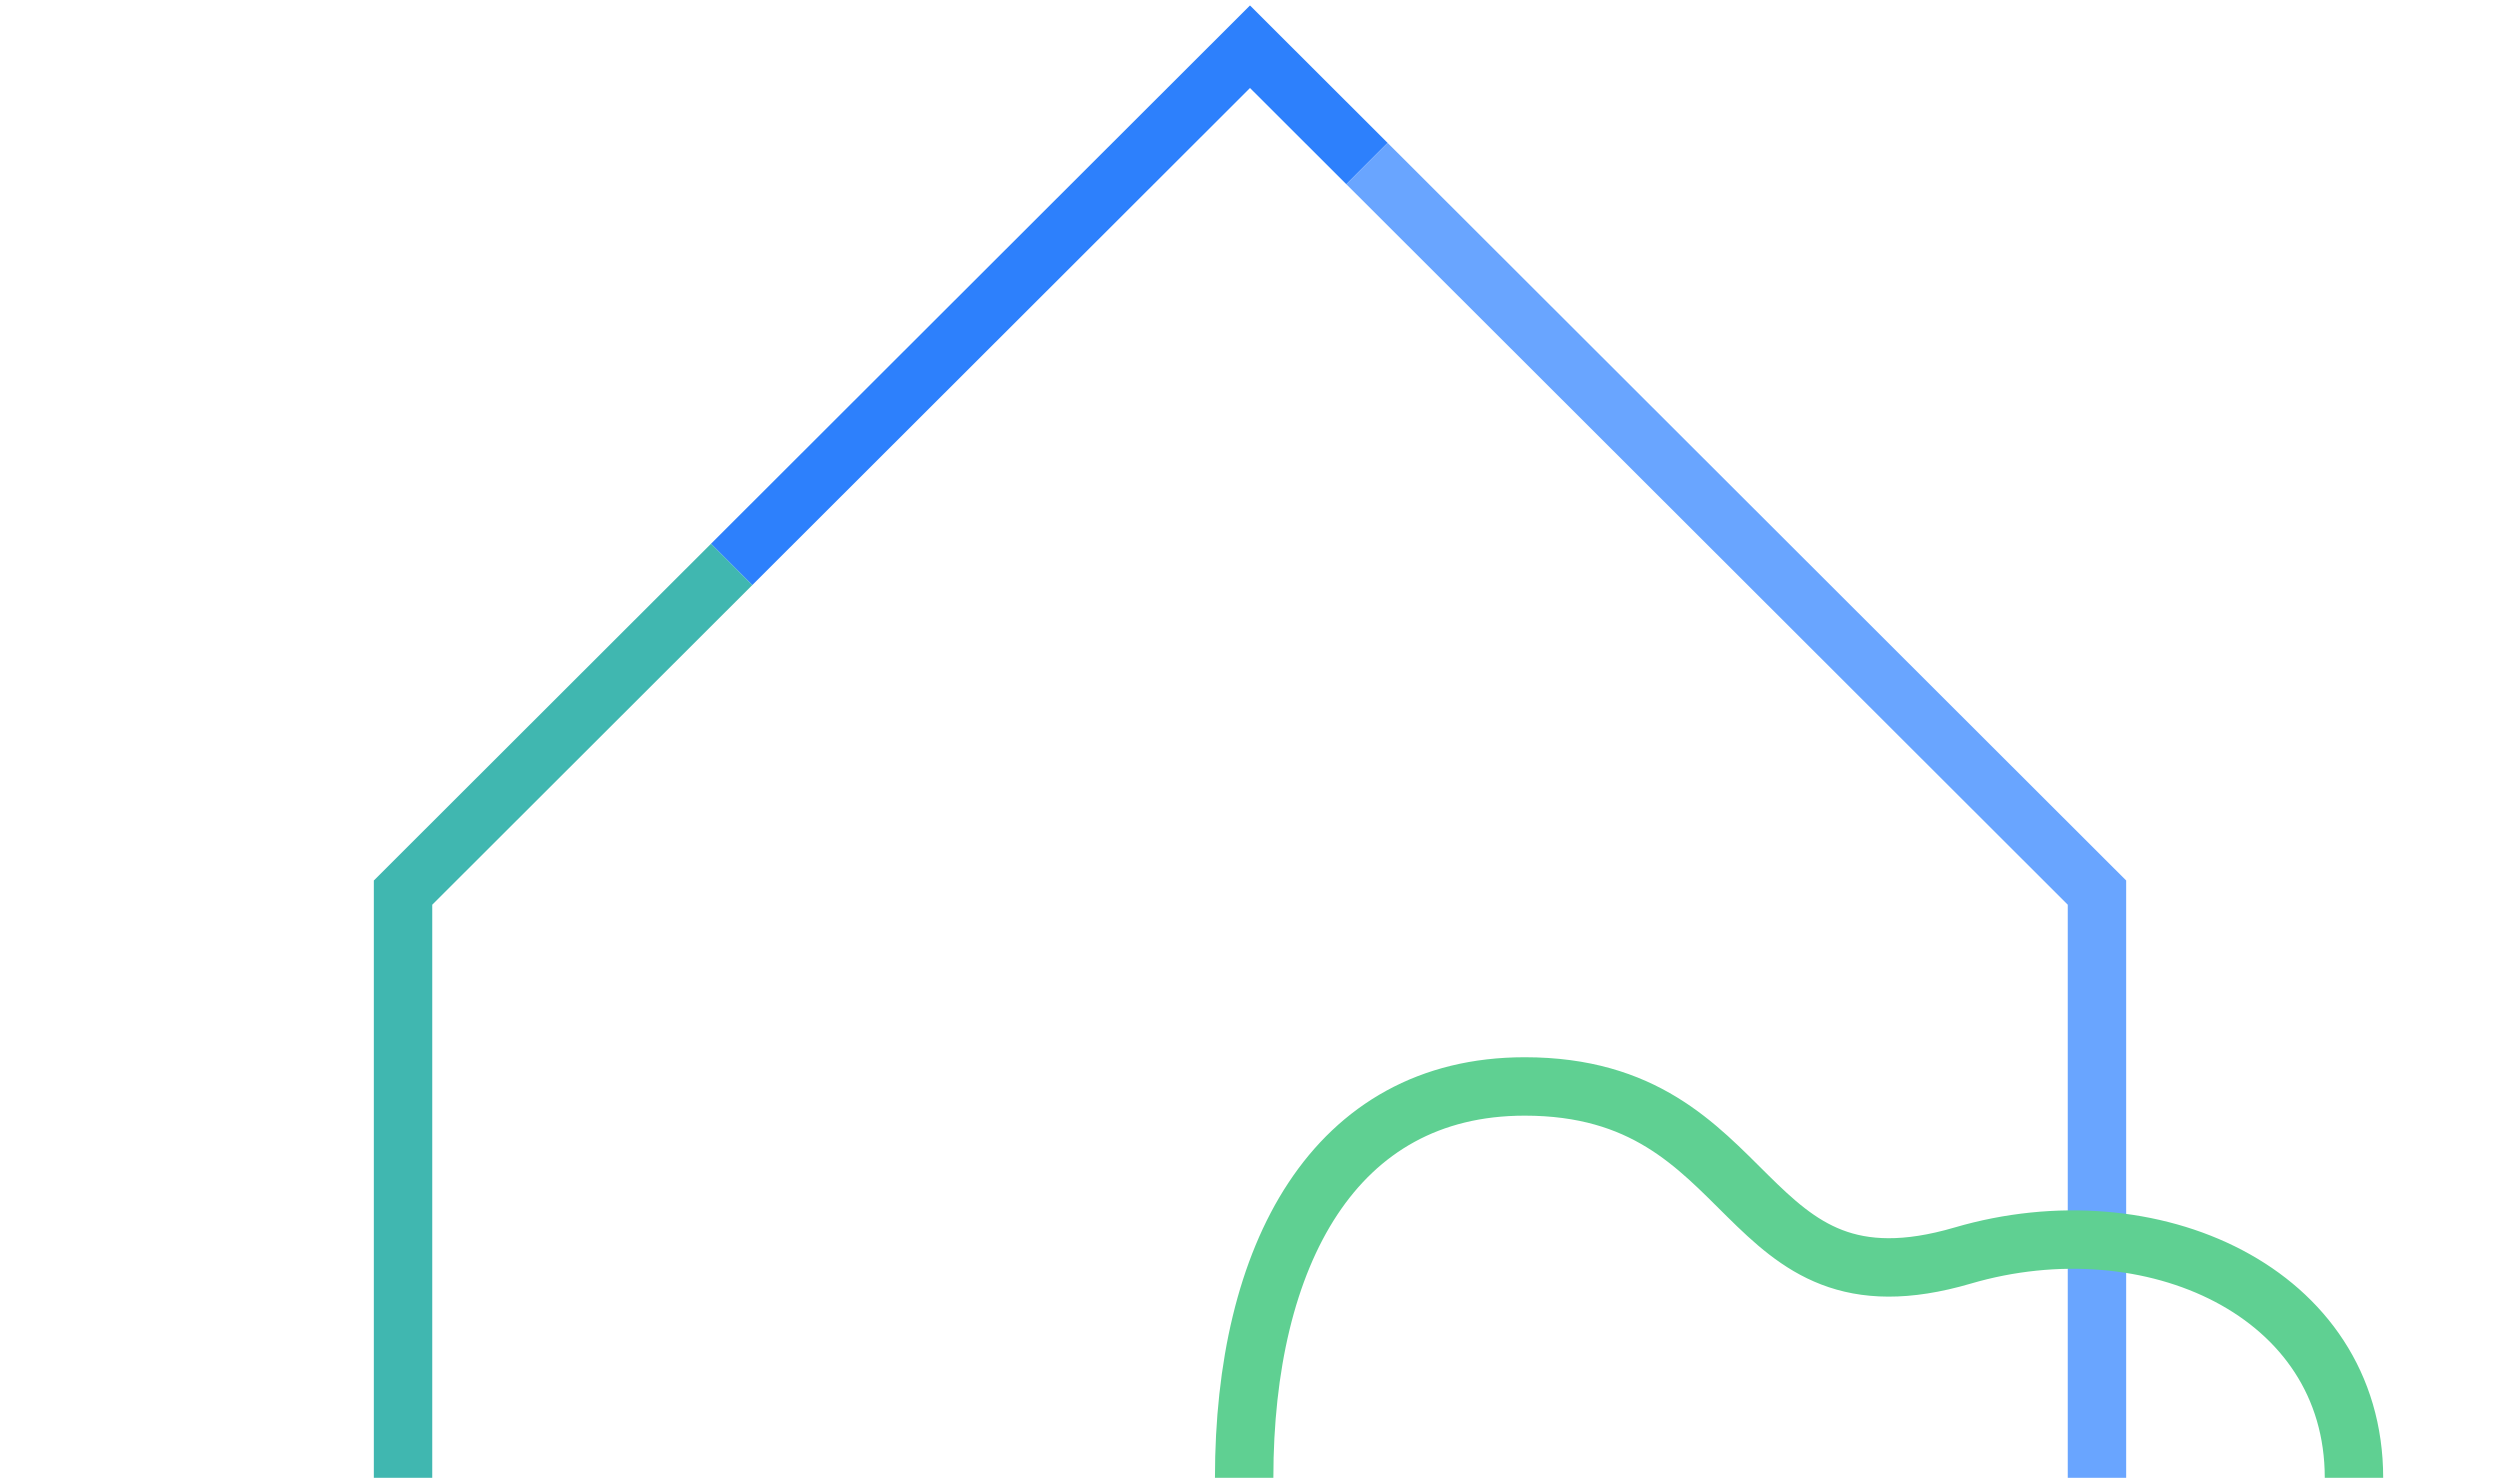 <svg xmlns="http://www.w3.org/2000/svg" fill="none" viewBox="0 0 428 253" height="253" width="428">
<path stroke-width="10" stroke="#40B7B0" d="M69 252.999V152.815L118.88 102.999L125.262 96.625"></path>
<path stroke-width="10" stroke="#2D80FC" d="M125.262 96.622L213.999 8L234.025 28"></path>
<path stroke-width="10" stroke="#69A5FF" d="M359 252.996V152.812L234.025 28"></path>
<g clip-path="url(#clip0_1539_2041)">
<path stroke-width="10" stroke="#5FD092" d="M213 253C213.001 214.946 228.354 186 261.028 186C301.872 186 297.049 226.375 336.024 214.946C368.167 205.52 403 221.045 403 253"></path>
</g>
<defs>
<clipPath id="clip0_1539_2041">
<rect transform="translate(208 181)" fill="white" height="72" width="200"></rect>
</clipPath>
</defs>
</svg>
